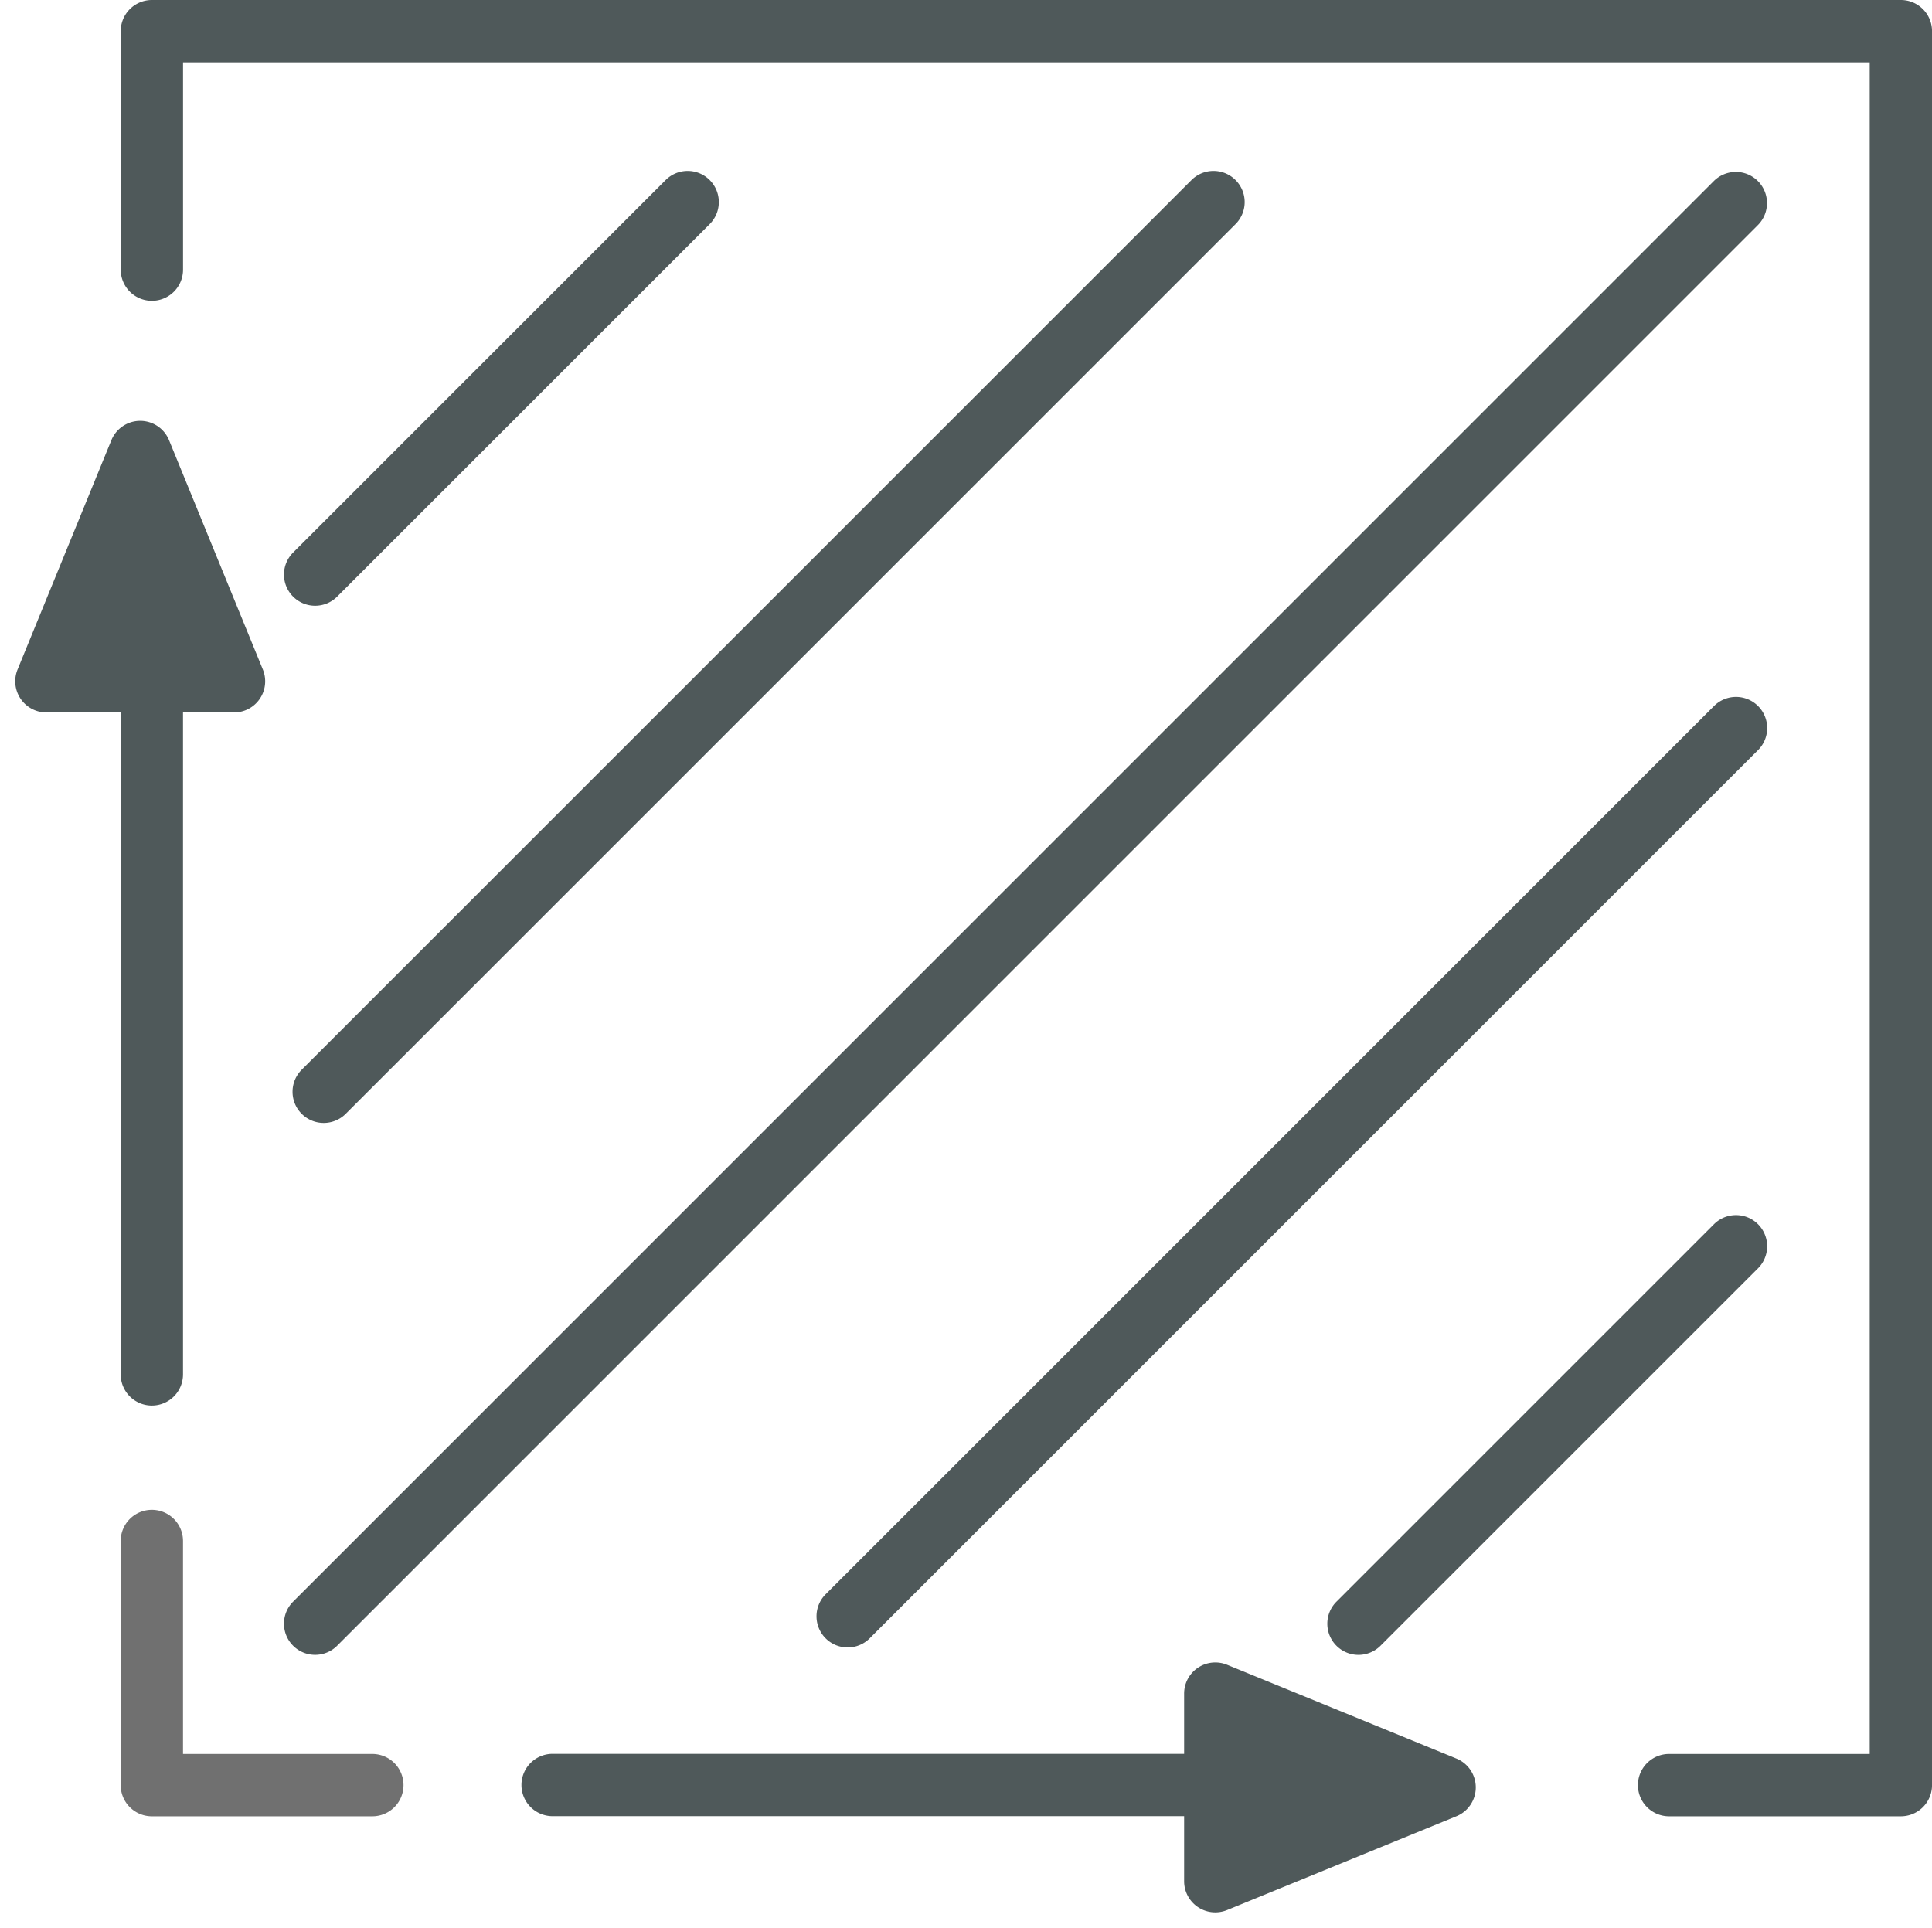 <svg xmlns="http://www.w3.org/2000/svg" width="62" height="61.865" viewBox="0 0 62 61.865">
  <g id="flaeche" transform="translate(-919 -4852.518)">
    <path id="Pfad_287" data-name="Pfad 287" d="M-18316.285,4903.7h-27.178a1,1,0,0,1-1-1,1,1,0,0,1,1-1h27.178a1,1,0,0,1,1,1A1,1,0,0,1-18316.285,4903.7Z" transform="translate(19280.197 7.105)" fill="#4f595a"/>
    <path id="Polygon_3" data-name="Polygon 3" d="M3.574,2.262a1,1,0,0,1,1.851,0l3.01,7.359A1,1,0,0,1,7.51,11H1.49A1,1,0,0,1,.564,9.621Z" transform="translate(968 4905.383) rotate(90)" fill="#4f595a"/>
    <g id="Gruppe_222" data-name="Gruppe 222" transform="translate(919 4853.518)">
      <path id="Pfad_286" data-name="Pfad 286" d="M-18358.357,4879.745a1,1,0,0,1-1-1v-26.188a1,1,0,0,1,1-1,1,1,0,0,1,1,1v26.188A1,1,0,0,1-18358.357,4879.745Z" transform="translate(18363.23 -4835.636)" fill="#4f595a"/>
      <g id="Gruppe_221" data-name="Gruppe 221">
        <path id="Pfad_279" data-name="Pfad 279" d="M-18302.23,4894.809h-7.437a1,1,0,0,1-1-1,1,1,0,0,1,1-1h6.438v-54.291h-54.127v6.653a1,1,0,0,1-1,1,1,1,0,0,1-1-1v-7.653a1,1,0,0,1,1-1h56.127a1,1,0,0,1,1,1v56.291A1,1,0,0,1-18302.23,4894.809Z" transform="translate(18363.23 -4837.518)" fill="#4f595a"/>
        <path id="Pfad_280" data-name="Pfad 280" d="M-18352.289,4856.825a1,1,0,0,1-.707-.293,1,1,0,0,1,0-1.414l11.955-11.955a1,1,0,0,1,1.414,0,1,1,0,0,1,0,1.414l-11.955,11.955A1,1,0,0,1-18352.289,4856.825Z" transform="translate(18362.402 -4838.385)" fill="#4f595a"/>
        <path id="Pfad_281" data-name="Pfad 281" d="M-18351.969,4873.424a1,1,0,0,1-.707-.293,1,1,0,0,1,0-1.414l28.555-28.554a1,1,0,0,1,1.414,0,1,1,0,0,1,0,1.414l-28.555,28.554A1,1,0,0,1-18351.969,4873.424Z" transform="translate(18362.357 -4838.385)" fill="#4f595a"/>
        <path id="Pfad_282" data-name="Pfad 282" d="M-18352.289,4890.5a1,1,0,0,1-.707-.293,1,1,0,0,1,0-1.414l45.592-45.593a1,1,0,0,1,1.414,0,1,1,0,0,1,0,1.414l-45.592,45.593A1,1,0,0,1-18352.289,4890.5Z" transform="translate(18362.402 -4838.39)" fill="#4f595a"/>
        <path id="Pfad_283" data-name="Pfad 283" d="M-18332.5,4892.925a1,1,0,0,1-.707-.293,1,1,0,0,1,0-1.414l28.508-28.507a1,1,0,0,1,1.414,0,1,1,0,0,1,0,1.414l-28.508,28.507A1,1,0,0,1-18332.5,4892.925Z" transform="translate(18359.703 -4841.052)" fill="#4f595a"/>
        <path id="Pfad_284" data-name="Pfad 284" d="M-18313.516,4895.791a1,1,0,0,1-.707-.293,1,1,0,0,1,0-1.414l12.115-12.114a1,1,0,0,1,1.414,0,1,1,0,0,1,0,1.414l-12.115,12.114A1,1,0,0,1-18313.516,4895.791Z" transform="translate(18357.111 -4843.68)" fill="#4f595a"/>
        <path id="Pfad_285" data-name="Pfad 285" d="M-18351.281,4902.465h-7.076a1,1,0,0,1-1-1v-7.835a1,1,0,0,1,1-1,1,1,0,0,1,1,1v6.835h6.076a1,1,0,0,1,1,1A1,1,0,0,1-18351.281,4902.465Z" transform="translate(18363.23 -4845.174)" fill="#707070"/>
        <path id="Polygon_4" data-name="Polygon 4" d="M3.574,2.262a1,1,0,0,1,1.851,0l3.01,7.359A1,1,0,0,1,7.51,11H1.49A1,1,0,0,1,.564,9.621Z" transform="translate(0 10.865)" fill="#4f595a"/>
      </g>
    </g>
  </g>
</svg>

